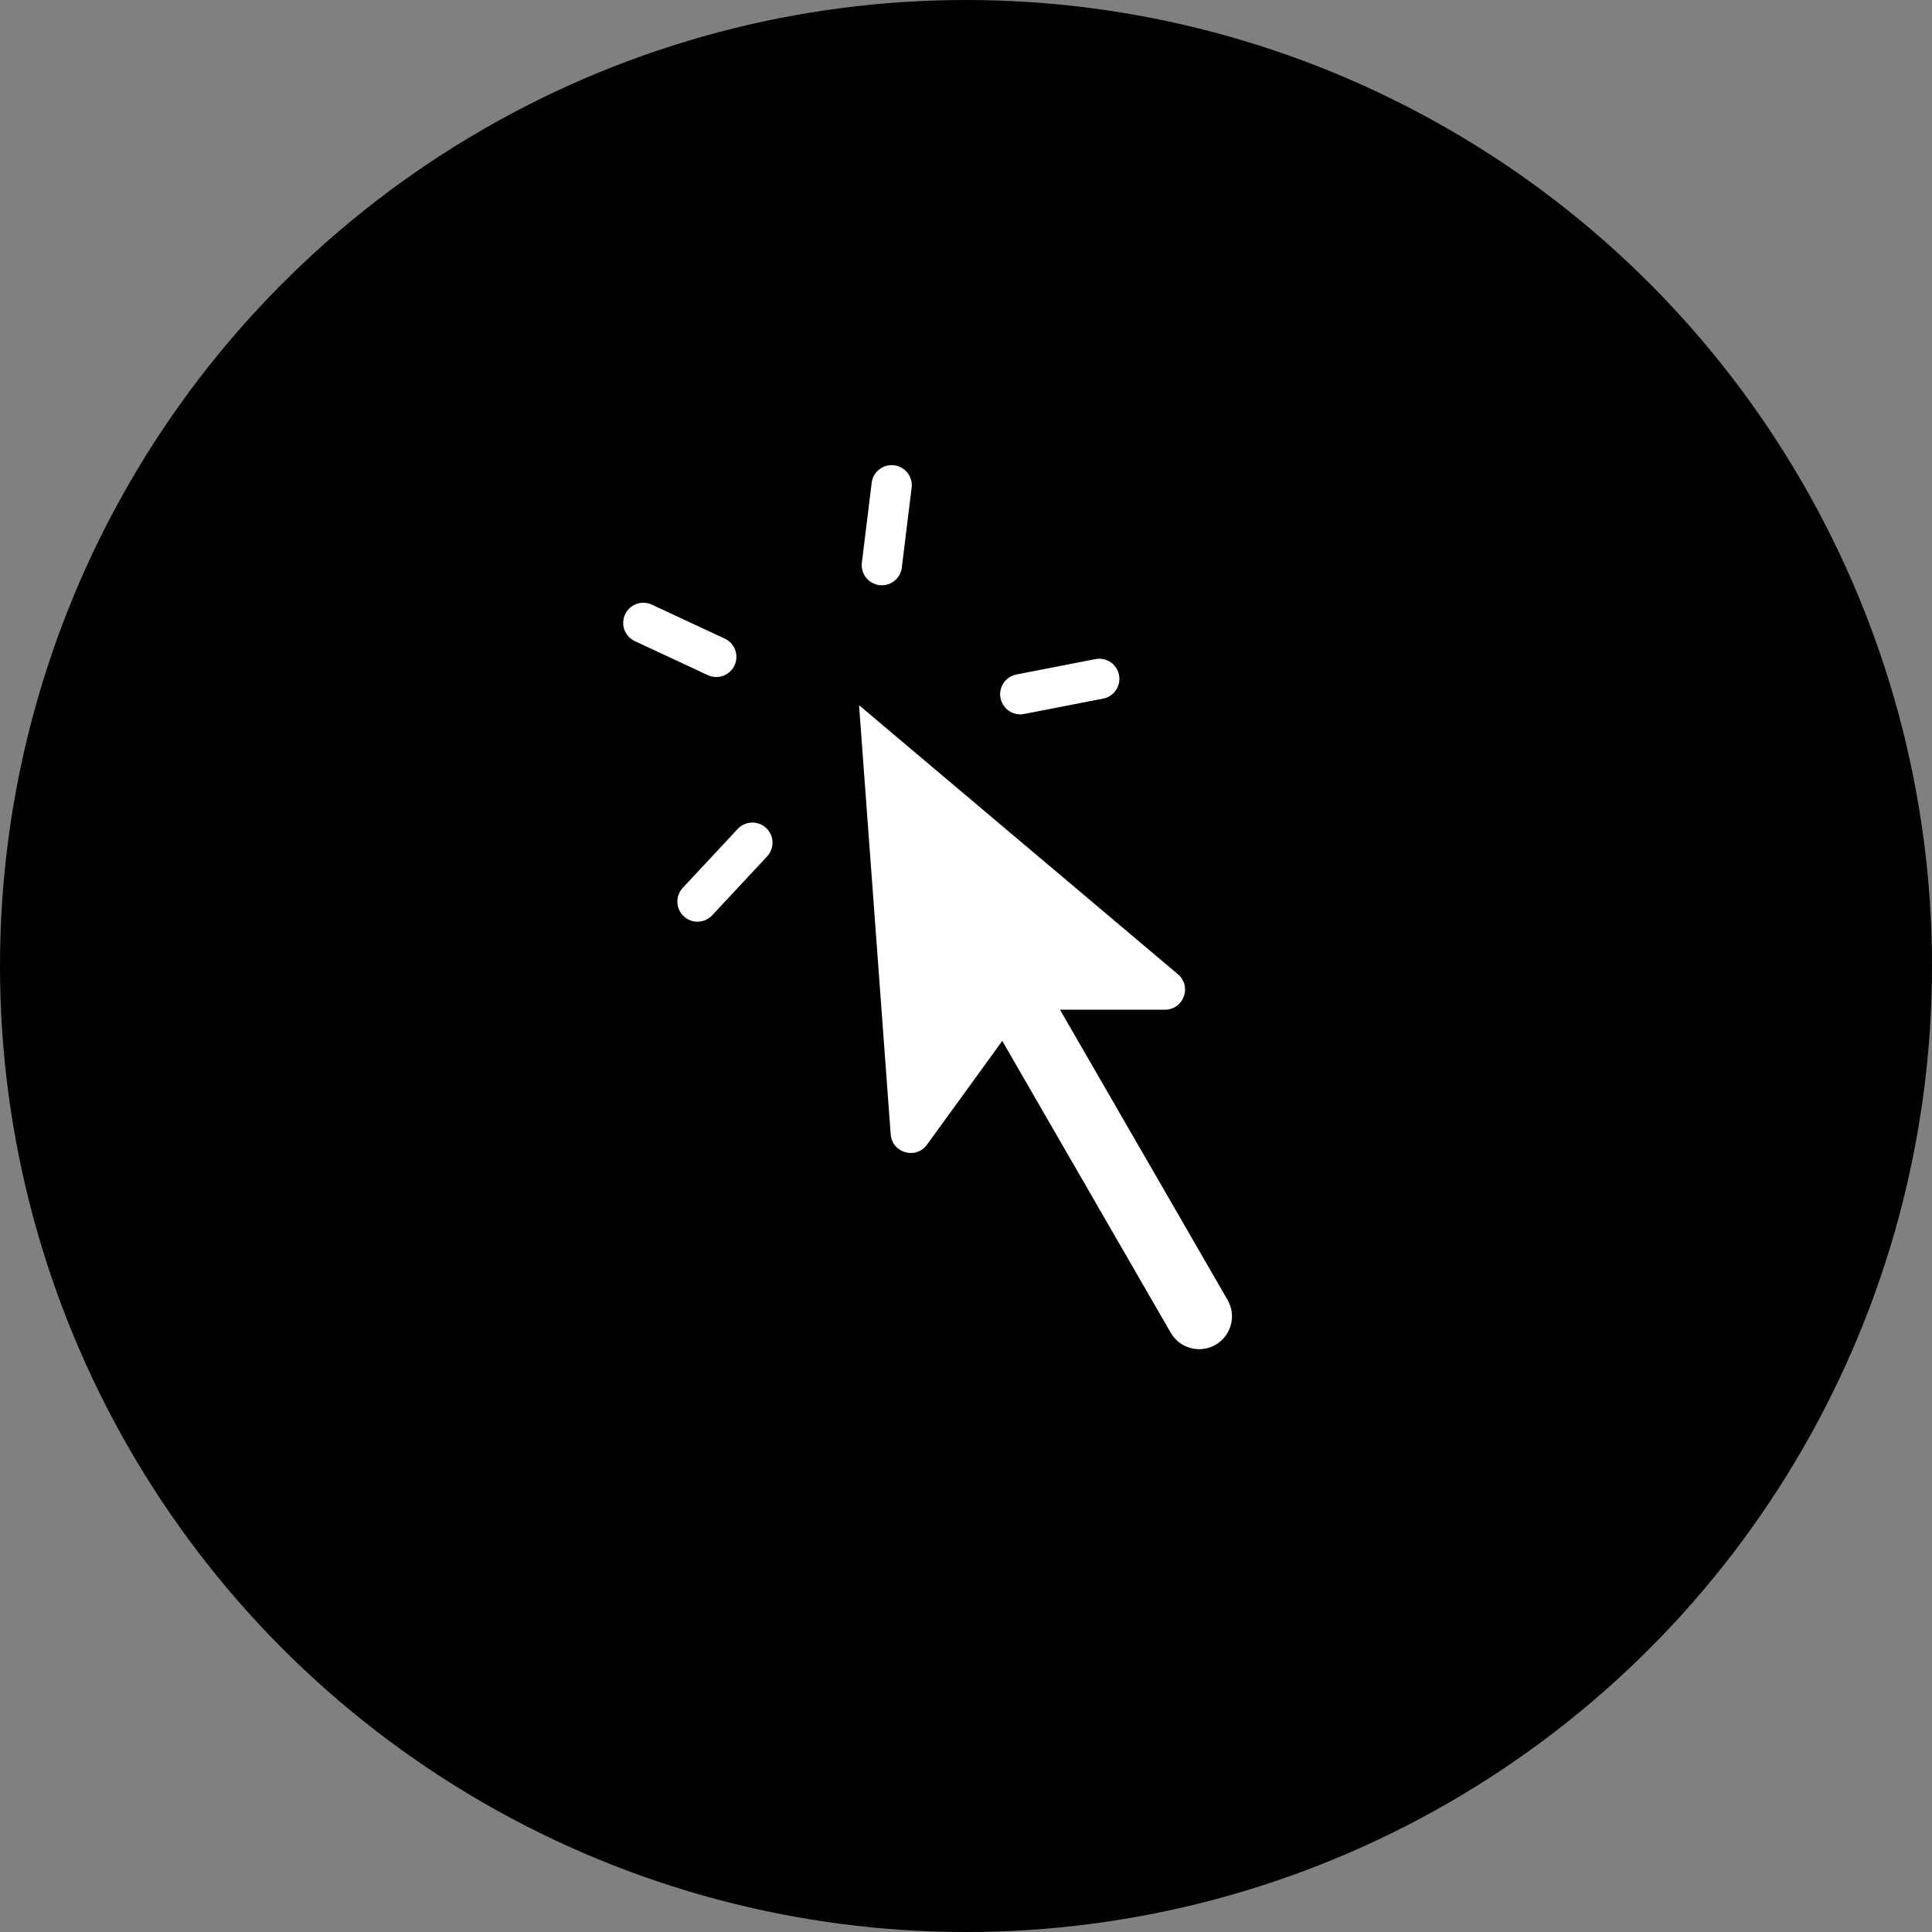 <svg width="48" height="48" viewBox="0 0 48 48" fill="none" xmlns="http://www.w3.org/2000/svg">
<rect x="0" y="0" width="48" height="48" fill="#808080" stroke="none"/>
<circle cx="24" cy="24" r="24" fill="#000"/>
<path fill-rule="evenodd" clip-rule="evenodd" d="M29.264 24.204L21.343 17.521L22.129 28.182C22.163 28.647 22.759 28.816 23.032 28.438L24.901 25.861L29.087 33.112C29.312 33.502 29.811 33.636 30.201 33.411C30.59 33.186 30.724 32.687 30.499 32.297L26.335 25.086H28.942C29.408 25.086 29.621 24.504 29.264 24.204Z" fill="white"/>
<path d="M22.153 12.056L21.909 14.041" stroke="white" stroke-linecap="round" stroke-linejoin="round"/>
<path d="M27.311 16.866L25.348 17.248" stroke="white" stroke-linecap="round" stroke-linejoin="round"/>
<path d="M24.33 23.258L23.361 21.509" stroke="white" stroke-linecap="round" stroke-linejoin="round"/>
<path d="M17.329 22.399L18.693 20.936" stroke="white" stroke-linecap="round" stroke-linejoin="round"/>
<path d="M15.983 15.475L17.796 16.32" stroke="white" stroke-linecap="round" stroke-linejoin="round"/>
</svg>
